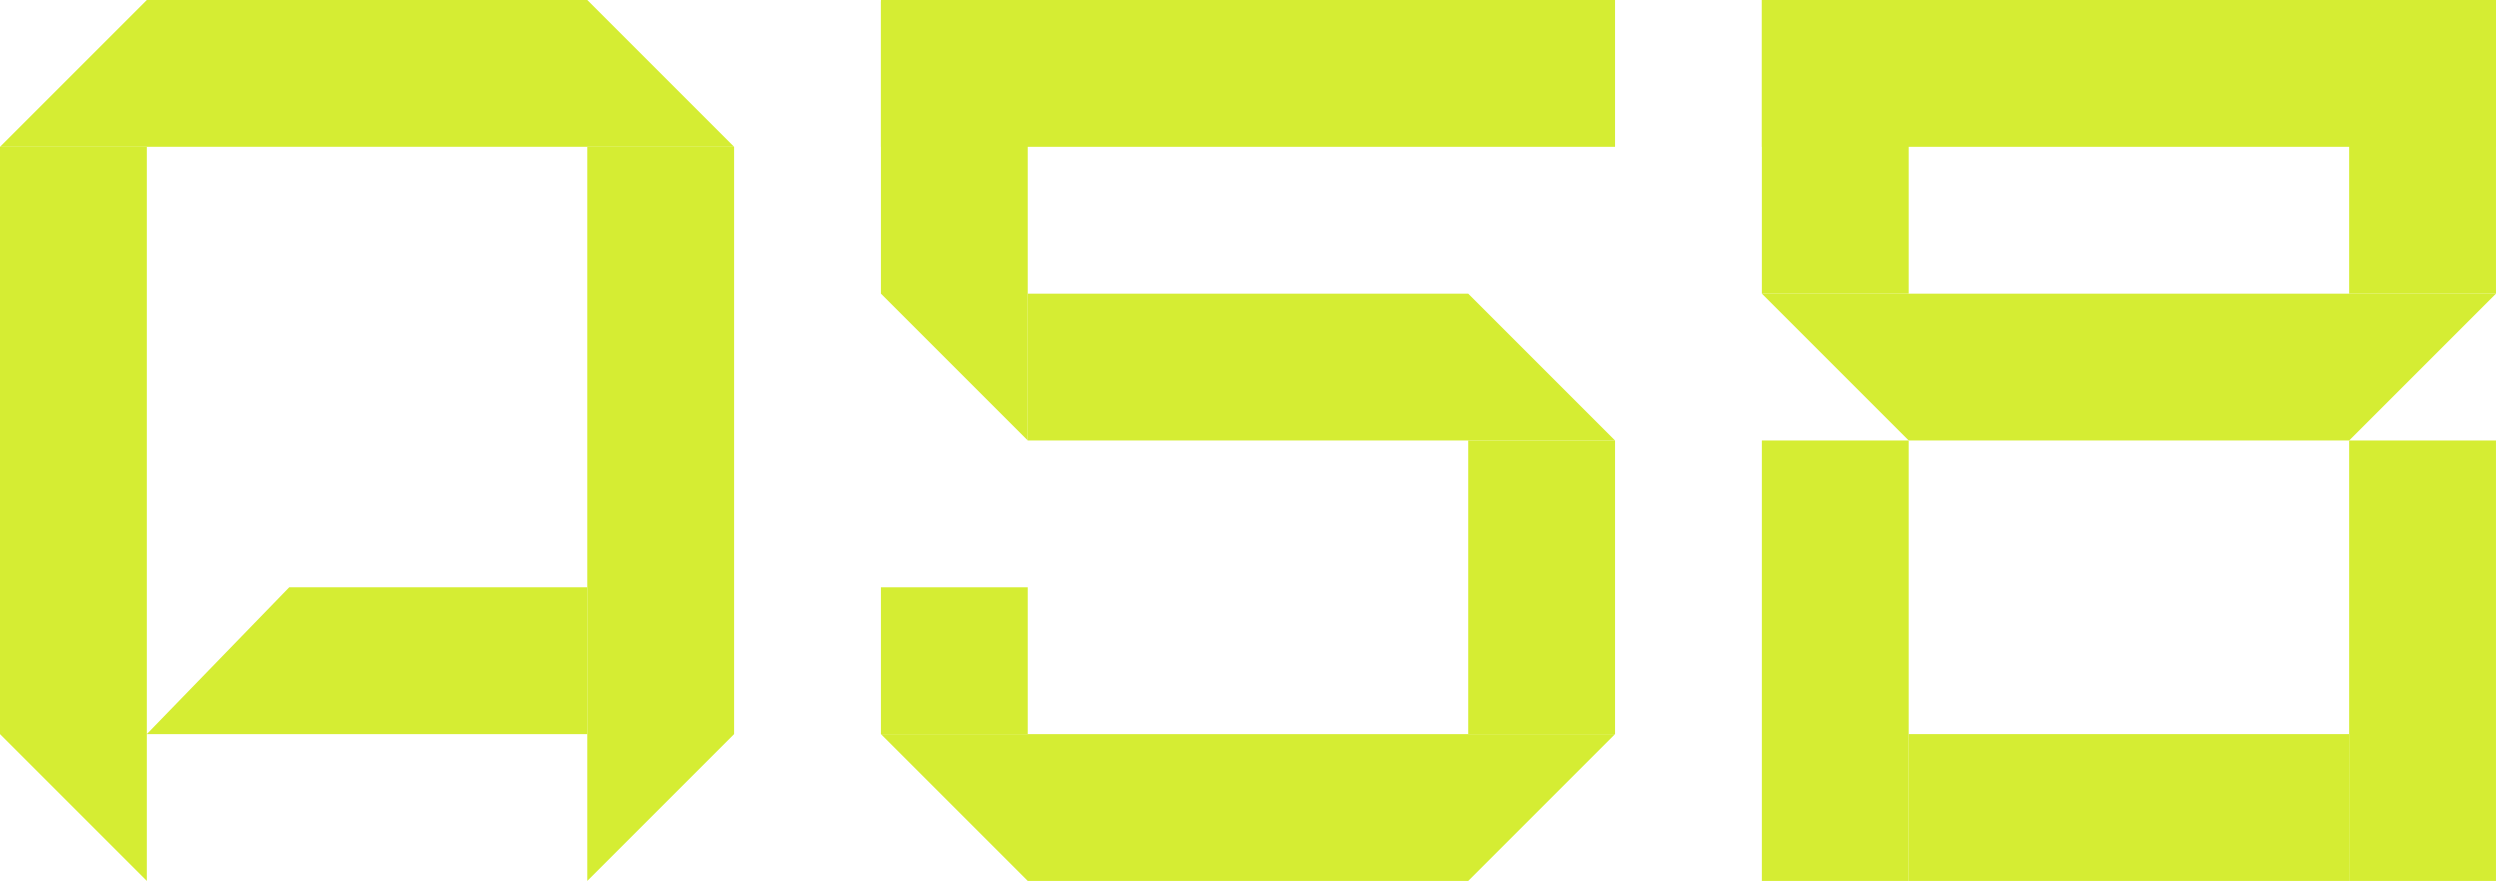 <?xml version="1.0" encoding="UTF-8"?> <svg xmlns="http://www.w3.org/2000/svg" width="207" height="73" viewBox="0 0 207 73" fill="none"><path d="M0 12.157H12.157V72.941L0 60.784V12.157Z" fill="#D5ED33"></path><path d="M48.627 12.157H60.784V60.784L48.627 72.941V12.157Z" fill="#D5ED33"></path><path d="M72.94 0.122H85.097V36.471L72.94 24.314V0.122Z" fill="#D5ED33"></path><path d="M72.94 48.627H85.097V60.784H72.94V48.627Z" fill="#D5ED33"></path><path d="M121.569 24.314L133.726 36.471L85.098 36.471L85.098 24.314L121.569 24.314Z" fill="#D5ED33"></path><path d="M206.667 24.314L194.51 36.471L158.04 36.471L145.883 24.314L206.667 24.314Z" fill="#D5ED33"></path><path d="M194.51 60.784L194.51 72.941L158.039 72.941L158.039 60.784L194.51 60.784Z" fill="#D5ED33"></path><path d="M206.667 0L206.667 12.157L145.883 12.157L145.883 -2.65697e-06L206.667 0Z" fill="#D5ED33"></path><rect x="133.726" y="60.784" width="12.157" height="24.314" transform="rotate(-180 133.726 60.784)" fill="#D5ED33"></rect><path d="M158.039 24.314L145.882 24.314L145.882 -1.25069e-05L158.039 -1.52588e-05L158.039 24.314Z" fill="#D5ED33"></path><path d="M206.667 24.314L194.51 24.314L194.51 -1.05995e-05L206.667 -1.14441e-05L206.667 24.314Z" fill="#D5ED33"></path><path d="M206.667 72.941L194.51 72.941L194.51 36.471L206.667 36.471L206.667 72.941Z" fill="#D5ED33"></path><path d="M158.039 72.941L145.882 72.941L145.882 36.471L158.039 36.471L158.039 72.941Z" fill="#D5ED33"></path><path d="M133.726 0L133.726 12.157L72.941 12.157L72.941 0L133.726 0Z" fill="#D5ED33"></path><path d="M133.726 60.784L121.569 72.941L85.098 72.941L72.941 60.784L133.726 60.784Z" fill="#D5ED33"></path><path d="M48.627 -2.65697e-06L60.784 12.157L-0 12.157L12.157 -2.65697e-06L48.627 -2.65697e-06Z" fill="#D5ED33"></path><path d="M23.948 48.627L12.156 60.784L48.627 60.784L48.627 48.627L23.948 48.627Z" fill="#D5ED33"></path></svg> 